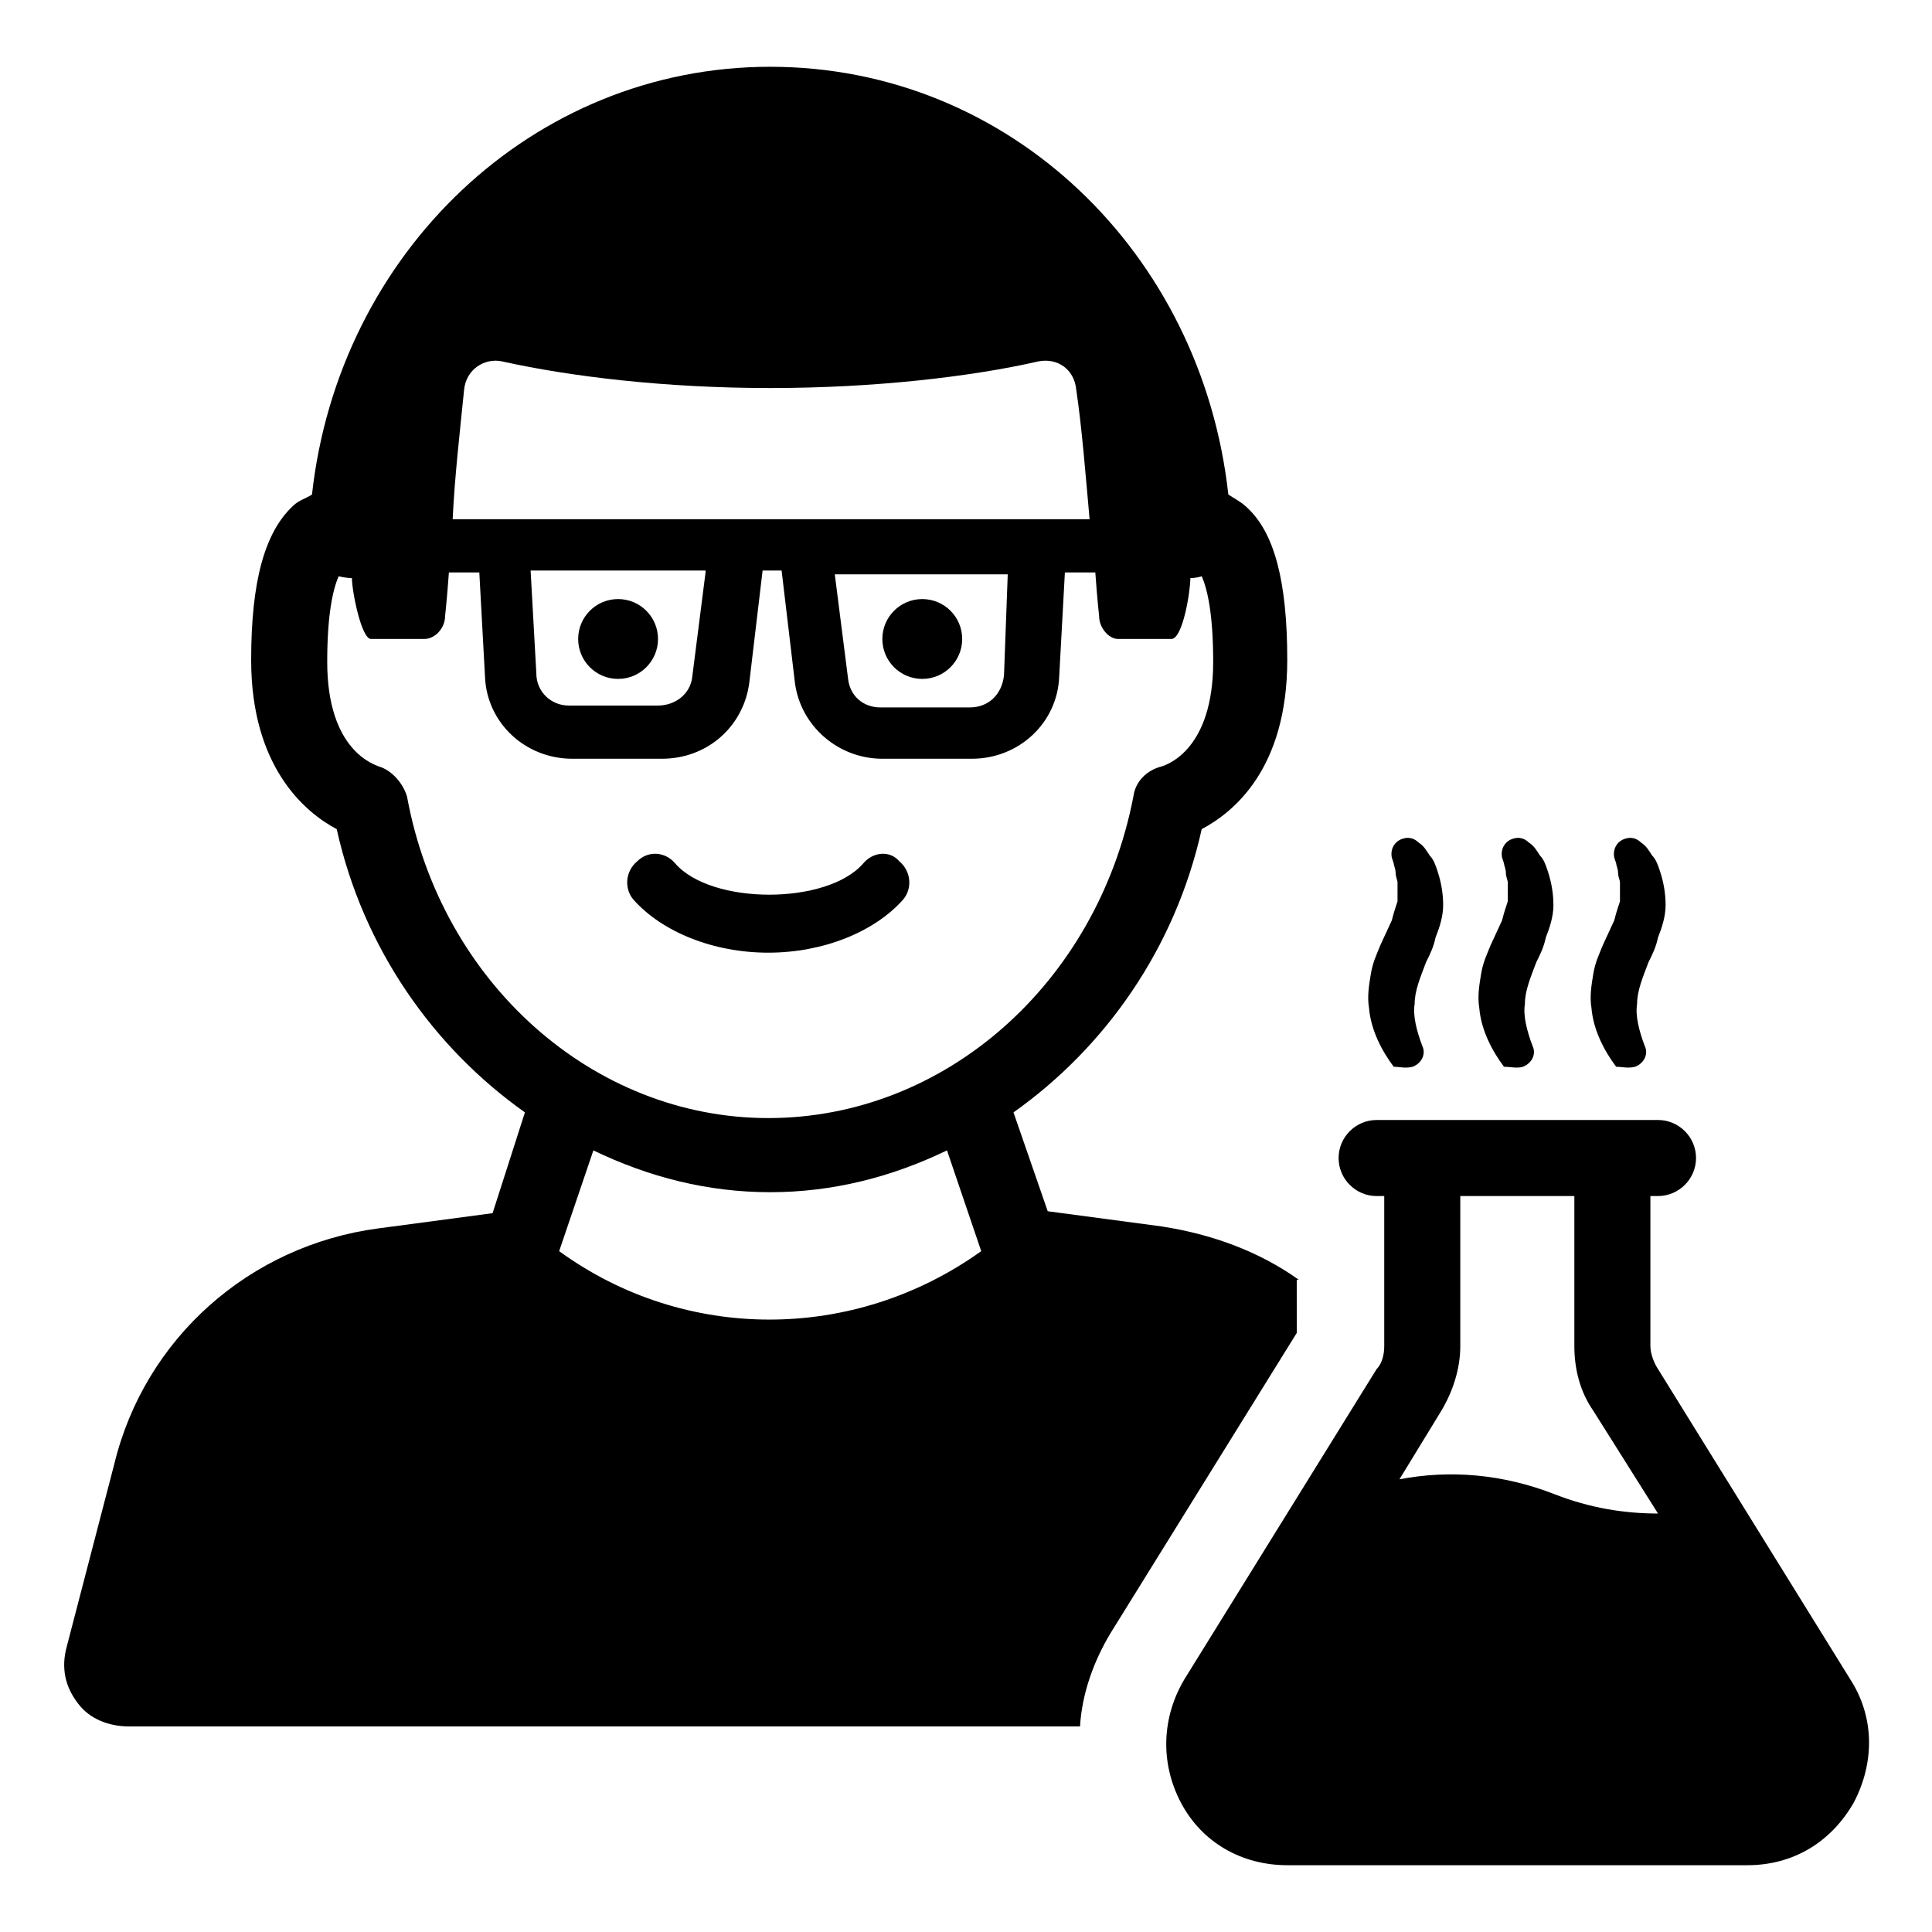 <?xml version="1.0" encoding="UTF-8"?>
<!-- Uploaded to: ICON Repo, www.iconrepo.com, Generator: ICON Repo Mixer Tools -->
<svg fill="#000000" width="800px" height="800px" version="1.1" viewBox="144 144 512 512" xmlns="http://www.w3.org/2000/svg">
 <g>
  <path d="m488.16 483.13c-10.578-7.559-23.176-12.09-36.273-14.105l-30.23-4.031-9.07-26.199c24.184-17.129 42.824-43.328 49.879-75.066 8.566-4.535 22.672-16.121 22.672-44.84 0-21.16-3.527-33.754-10.578-40.305-1.512-1.512-3.527-2.519-5.039-3.527-7.051-63.984-57.938-113.36-121.42-113.36-62.977 0-114.36 49.375-121.42 113.36-1.512 1.008-3.527 1.512-5.039 3.023-7.559 7.055-11.082 20.152-11.082 40.809 0 28.215 14.105 40.305 22.672 44.84 7.055 31.738 25.695 57.938 49.879 75.066l-8.566 26.703-30.23 4.031c-34.258 4.535-61.969 29.223-70.031 62.473l-12.594 48.367c-1.512 5.543-0.504 10.578 3.023 15.113 3.023 4.031 8.062 6.047 13.605 6.047h251.9c0.504-8.566 3.527-17.129 8.062-24.688l49.375-79.602-0.004-14.105zm-221.17-235.79c0.504-5.543 5.543-8.566 10.078-7.559 18.137 4.031 43.328 7.055 71.039 7.055s53.402-3.023 71.039-7.055c5.039-1.008 9.574 2.016 10.078 7.559 1.512 10.078 2.519 23.176 3.527 34.258h-168.79c0.504-11.082 2.016-24.18 3.023-34.258zm144.09 48.367-1.008 27.203c-0.504 5.039-4.031 8.566-9.07 8.566h-23.68c-4.535 0-8.062-3.023-8.566-7.559l-3.527-27.711 45.852 0.004zm-80.105 0-3.527 27.711c-0.504 4.535-4.535 7.559-9.07 7.559h-23.68c-4.535 0-8.566-3.527-8.566-8.566l-1.512-27.207h46.355zm-38.793 179.86 9.07-26.703c14.609 7.055 30.23 11.082 46.855 11.082s32.242-4.031 46.855-11.082l9.07 26.703c-33.762 24.184-78.602 24.184-111.85 0zm55.418-35.266c-46.352 0-86.656-35.77-95.723-85.145-1.008-3.527-4.031-7.055-7.559-8.062-1.008-0.504-13.602-4.031-13.602-27.711 0-12.594 1.512-19.145 3.023-22.672 2.016 0.504 3.527 0.504 3.527 0.504 0 3.527 2.519 16.121 5.039 16.121h14.105c3.023 0 5.543-3.023 5.543-6.047 0 0 0.504-4.535 1.008-11.586h8.062l1.512 27.711c0.504 12.09 10.578 21.664 23.176 21.664h23.68c12.09 0 21.664-8.566 23.176-20.152l3.527-29.727h5.039l3.527 29.727c1.512 11.586 11.586 20.152 23.176 20.152h23.68c12.594 0 22.672-9.574 23.176-21.664l1.512-27.711h8.062c0.504 7.055 1.008 11.586 1.008 11.586 0 3.023 2.519 6.047 5.039 6.047h14.105c3.023 0 5.039-12.594 5.039-16.121 0 0 1.512 0 3.023-0.504 1.512 3.527 3.023 10.078 3.023 22.672 0 23.176-12.09 27.207-13.602 27.711-4.031 1.008-7.055 4.031-7.559 8.062-9.586 49.371-49.891 85.145-96.746 85.145z"/>
  <path d="m372.79 372.79c-9.574 11.082-40.305 11.082-49.879 0-2.519-3.023-7.055-3.527-10.078-0.504-3.023 2.519-3.527 7.055-1.008 10.078 7.559 8.566 21.16 14.105 35.77 14.105s28.215-5.543 35.77-14.105c2.519-3.023 2.016-7.559-1.008-10.078-2.512-3.023-7.047-2.519-9.566 0.504z"/>
  <path d="m318.38 313.34c0 5.844-4.738 10.578-10.582 10.578s-10.578-4.734-10.578-10.578 4.734-10.582 10.578-10.582 10.582 4.738 10.582 10.582"/>
  <path d="m398.99 313.34c0 5.844-4.738 10.578-10.582 10.578s-10.578-4.734-10.578-10.578 4.734-10.582 10.578-10.582 10.582 4.738 10.582 10.582"/>
  <path d="m634.27 588.93-50.883-82.121c-1.008-1.512-2.016-4.027-2.016-6.043v-39.801h2.016c5.543 0 10.078-4.535 10.078-10.078 0-5.543-4.535-10.078-10.078-10.078l-74.566 0.004c-5.543 0-10.078 4.535-10.078 10.078s4.535 10.078 10.078 10.078l2.016-0.004v39.801c0 2.016-0.504 4.535-2.016 6.047l-50.883 82.117c-6.047 10.078-6.551 22.168-1.008 32.746 5.543 10.578 16.121 16.625 28.215 16.625h121.92c12.09 0 22.168-6.047 28.215-16.625 5.539-10.578 5.539-22.668-1.012-32.746zm-78.09-48.867c-14.105-5.543-28.215-6.551-41.312-4.031l11.082-18.137c3.023-5.039 5.039-11.082 5.039-17.129v-39.801h30.23v39.801c0 6.047 1.512 12.09 5.039 17.129l17.129 27.207c-9.07-0.004-18.141-1.512-27.207-5.039z"/>
  <path d="m518.39 426.7c2.519-1.008 3.527-3.527 2.519-5.543-1.512-4.031-2.519-8.062-2.016-11.082 0-3.527 1.512-7.055 3.023-11.082 1.008-2.016 2.016-4.031 2.519-6.551 1.008-2.519 2.016-5.543 2.016-8.566s-0.504-6.047-1.512-9.07c-0.504-1.512-1.008-3.023-2.016-4.031-1.008-1.512-1.512-2.519-3.023-3.527-1.008-1.008-2.519-1.512-4.031-1.008-2.016 0.504-3.527 2.519-3.023 5.039l0.504 1.512c0 0.504 0.504 1.512 0.504 2.519 0 1.008 0.504 2.016 0.504 2.519v5.039c-0.504 1.512-1.008 3.023-1.512 5.039l-3.023 6.551c-1.008 2.519-2.016 4.535-2.519 7.559s-1.008 6.047-0.504 9.07c0.504 6.047 3.527 11.586 6.551 15.617 1.512-0.004 3.023 0.5 5.039-0.004z"/>
  <path d="m547.61 426.7c2.519-1.008 3.527-3.527 2.519-5.543-1.512-4.031-2.519-8.062-2.016-11.082 0-3.527 1.512-7.055 3.023-11.082 1.008-2.016 2.016-4.031 2.519-6.551 1.008-2.519 2.016-5.543 2.016-8.566s-0.504-6.047-1.512-9.07c-0.504-1.512-1.008-3.023-2.016-4.031-1.008-1.512-1.512-2.519-3.023-3.527-1.008-1.008-2.519-1.512-4.031-1.008-2.016 0.504-3.527 2.519-3.023 5.039l0.504 1.512c0 0.504 0.504 1.512 0.504 2.519 0 1.008 0.504 2.016 0.504 2.519v5.039c-0.504 1.512-1.008 3.023-1.512 5.039l-3.023 6.551c-1.008 2.519-2.016 4.535-2.519 7.559s-1.008 6.047-0.504 9.07c0.504 6.047 3.527 11.586 6.551 15.617 1.516-0.004 3.527 0.5 5.039-0.004z"/>
  <path d="m577.34 426.7c2.519-1.008 3.527-3.527 2.519-5.543-1.512-4.031-2.519-8.062-2.016-11.082 0-3.527 1.512-7.055 3.023-11.082 1.008-2.016 2.016-4.031 2.519-6.551 1.008-2.519 2.016-5.543 2.016-8.566s-0.504-6.047-1.512-9.07c-0.504-1.512-1.008-3.023-2.016-4.031-1.008-1.512-1.512-2.519-3.023-3.527-1.008-1.008-2.519-1.512-4.031-1.008-2.016 0.504-3.527 2.519-3.023 5.039l0.504 1.512c0 0.504 0.504 1.512 0.504 2.519 0 1.008 0.504 2.016 0.504 2.519v5.039c-0.504 1.512-1.008 3.023-1.512 5.039l-3.023 6.551c-1.008 2.519-2.016 4.535-2.519 7.559s-1.008 6.047-0.504 9.07c0.504 6.047 3.527 11.586 6.551 15.617 1.512-0.004 3.023 0.5 5.039-0.004z"/>
 </g>
</svg>